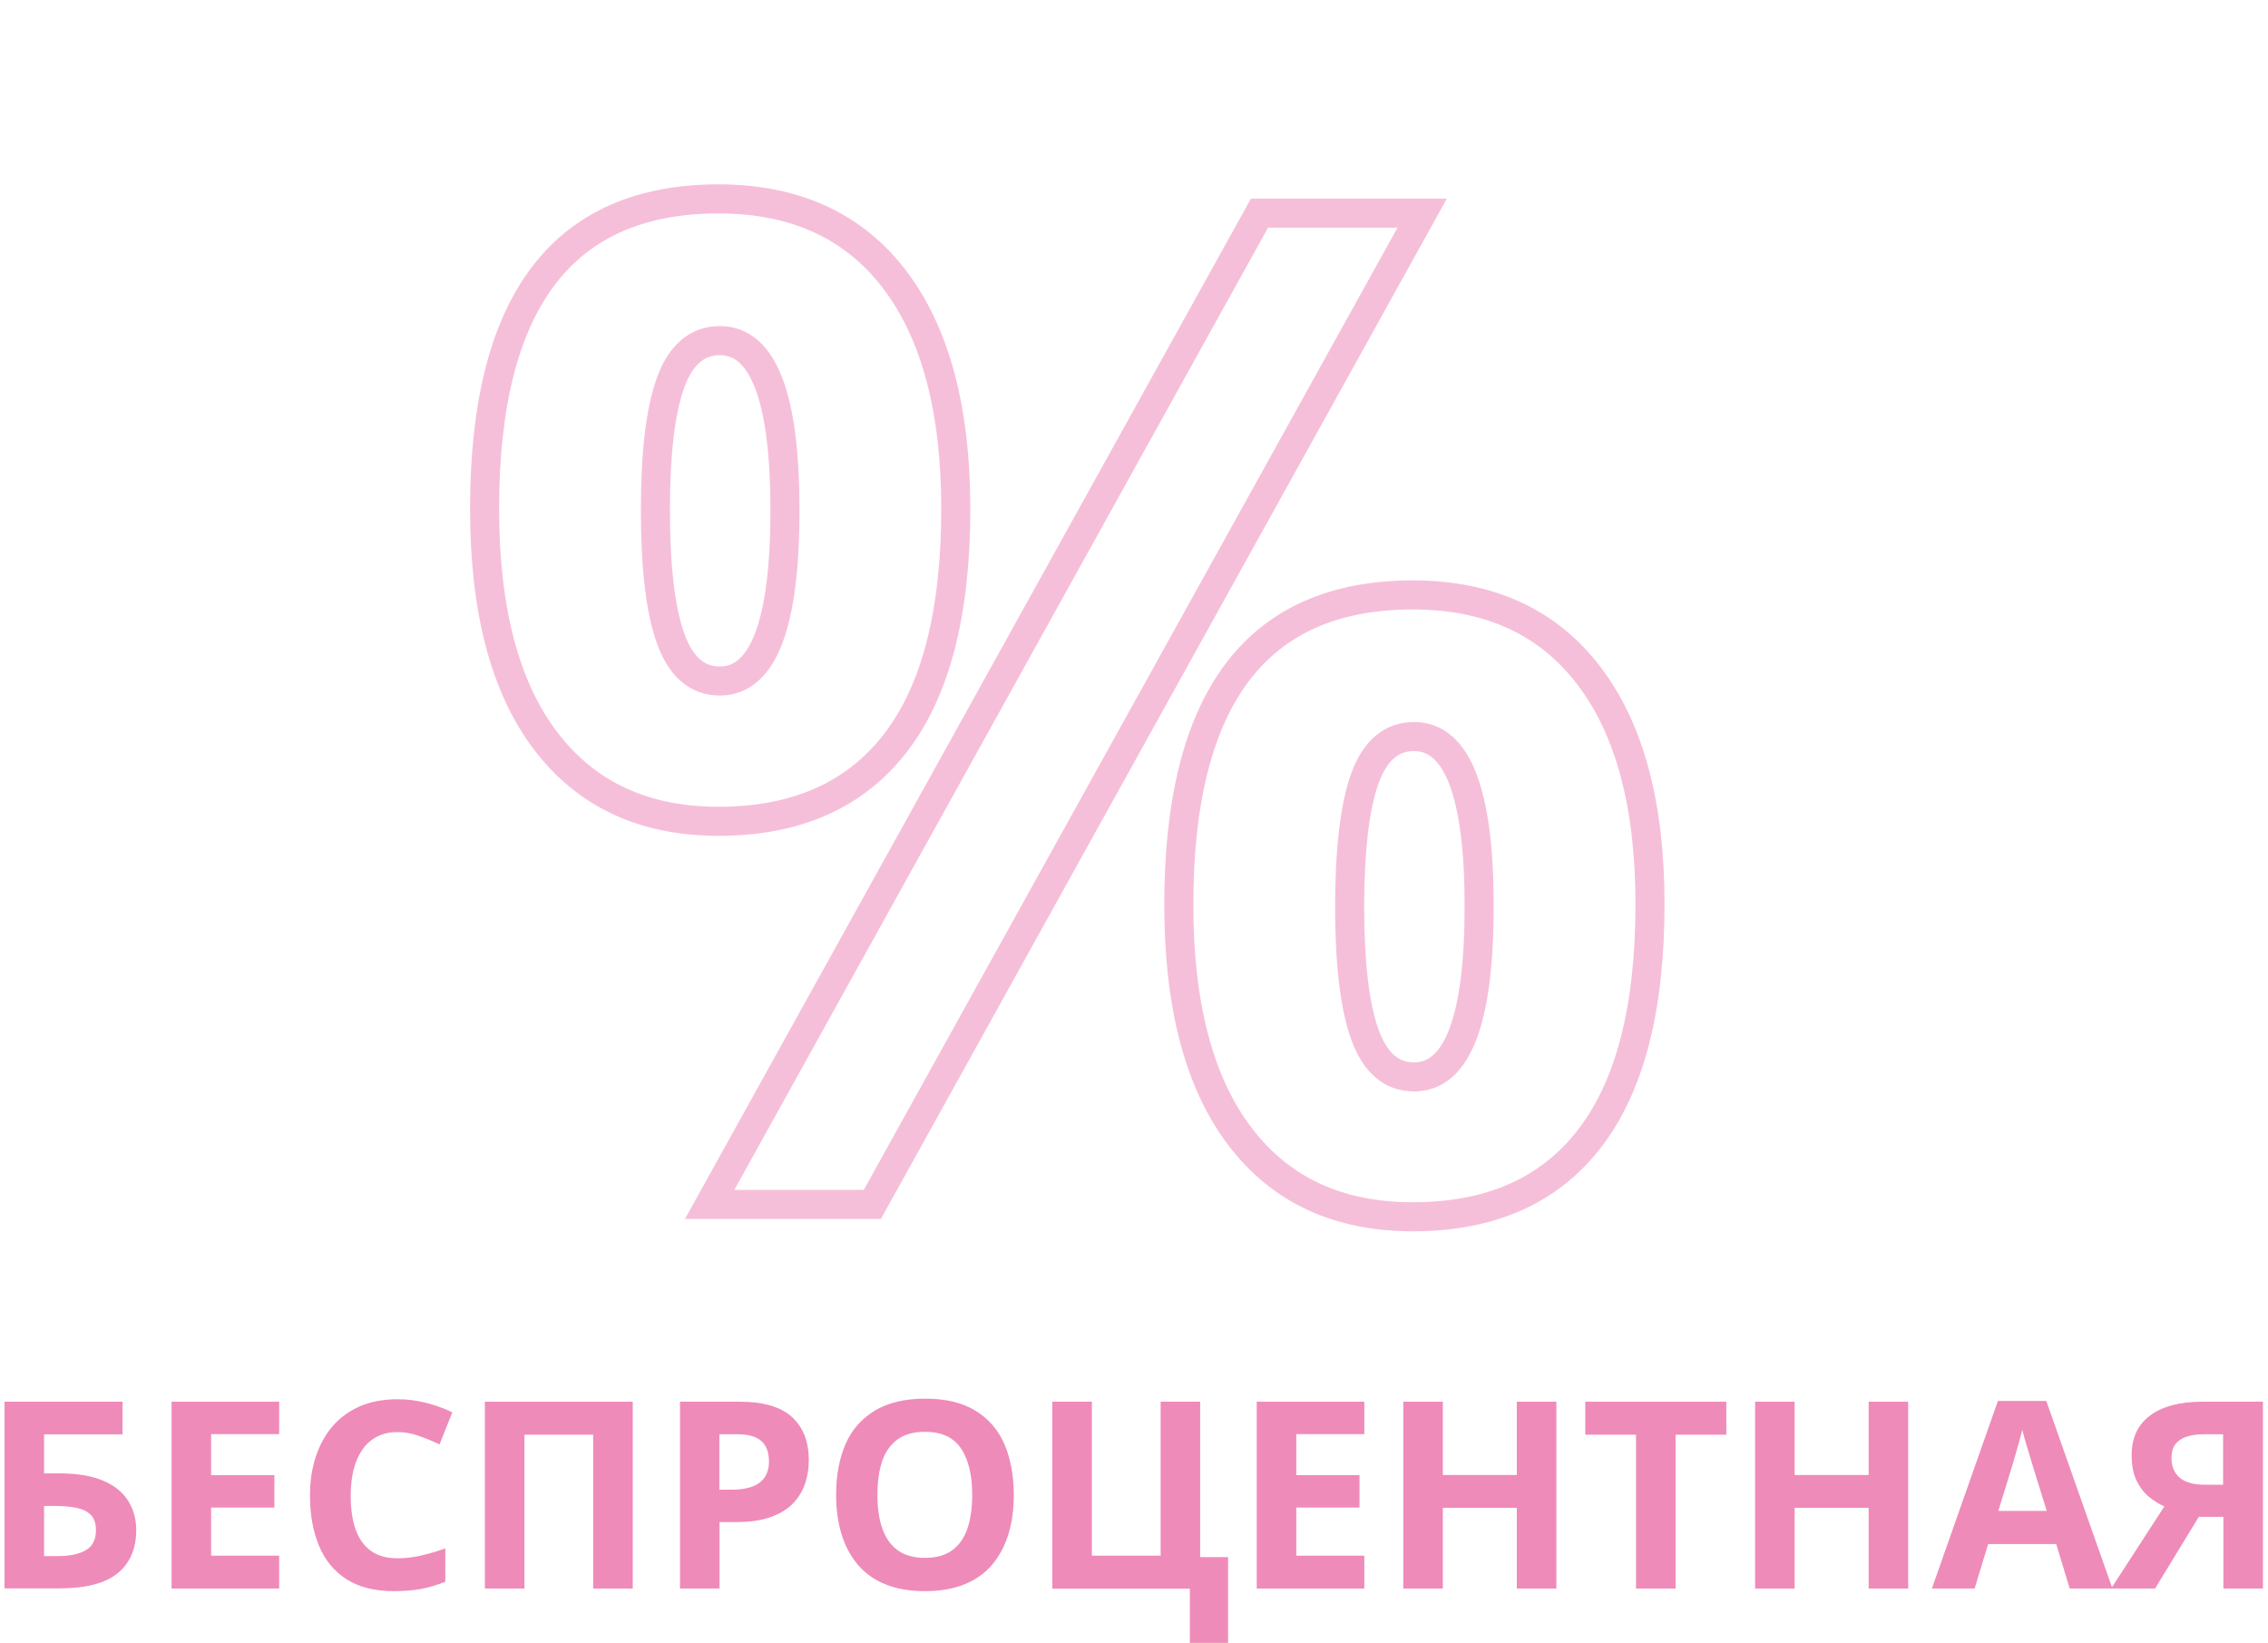 <svg width="156" height="113" viewBox="0 0 156 113" fill="none" xmlns="http://www.w3.org/2000/svg">
<g clip-path="url(#clip0_219_383)">
<path d="M0.311 109.26V96.41H8.431V98.66H3.031V101.34H4.111C5.321 101.34 6.311 101.51 7.091 101.84C7.871 102.17 8.441 102.63 8.811 103.22C9.181 103.81 9.371 104.48 9.371 105.24C9.371 106.51 8.951 107.5 8.101 108.2C7.251 108.9 5.911 109.25 4.061 109.25H0.311V109.26ZM3.031 107.03H3.941C4.771 107.03 5.421 106.9 5.891 106.63C6.361 106.36 6.601 105.9 6.601 105.25C6.601 104.79 6.481 104.44 6.251 104.2C6.021 103.96 5.691 103.8 5.261 103.71C4.831 103.62 4.321 103.58 3.721 103.58H3.031V107.03Z" fill="#EF8BB9"/>
<path d="M19.201 109.26H11.802V96.41H19.201V98.64H14.521V101.46H18.872V103.69H14.521V107H19.201V109.26Z" fill="#EF8BB9"/>
<path d="M27.341 98.5C26.822 98.5 26.361 98.6 25.962 98.8C25.561 99 25.221 99.29 24.951 99.67C24.681 100.05 24.471 100.51 24.331 101.05C24.192 101.59 24.122 102.2 24.122 102.87C24.122 103.78 24.232 104.55 24.462 105.2C24.692 105.84 25.041 106.33 25.512 106.67C25.982 107.01 26.602 107.18 27.352 107.18C27.872 107.18 28.392 107.12 28.922 107C29.451 106.88 30.012 106.72 30.631 106.5V108.79C30.061 109.02 29.502 109.19 28.951 109.29C28.401 109.39 27.782 109.44 27.102 109.44C25.782 109.44 24.692 109.17 23.831 108.62C22.982 108.07 22.352 107.31 21.942 106.32C21.532 105.33 21.322 104.18 21.322 102.86C21.322 101.89 21.451 101 21.721 100.19C21.991 99.38 22.372 98.68 22.881 98.09C23.392 97.5 24.021 97.04 24.771 96.72C25.521 96.4 26.381 96.24 27.352 96.24C27.991 96.24 28.631 96.32 29.271 96.48C29.912 96.64 30.532 96.86 31.111 97.14L30.232 99.35C29.752 99.12 29.271 98.92 28.782 98.75C28.291 98.58 27.811 98.5 27.341 98.5Z" fill="#EF8BB9"/>
<path d="M33.352 109.26V96.41H43.522V109.26H40.801V98.68H36.072V109.26H33.352Z" fill="#EF8BB9"/>
<path d="M50.861 96.41C52.522 96.41 53.731 96.77 54.492 97.48C55.252 98.19 55.632 99.17 55.632 100.42C55.632 100.98 55.551 101.52 55.382 102.03C55.212 102.54 54.931 103 54.551 103.4C54.172 103.8 53.651 104.11 53.022 104.34C52.382 104.57 51.592 104.69 50.661 104.69H49.492V109.26H46.772V96.41H50.861ZM50.721 98.65H49.481V102.46H50.382C50.892 102.46 51.331 102.39 51.712 102.26C52.092 102.13 52.382 101.91 52.581 101.63C52.782 101.35 52.892 100.97 52.892 100.52C52.892 99.89 52.712 99.42 52.361 99.11C52.011 98.8 51.462 98.65 50.721 98.65Z" fill="#EF8BB9"/>
<path d="M69.731 102.82C69.731 103.81 69.612 104.71 69.362 105.52C69.112 106.33 68.742 107.03 68.242 107.62C67.742 108.21 67.102 108.66 66.341 108.97C65.572 109.28 64.662 109.44 63.621 109.44C62.581 109.44 61.661 109.28 60.901 108.97C60.132 108.66 59.502 108.21 59.002 107.62C58.502 107.03 58.132 106.33 57.882 105.52C57.632 104.71 57.511 103.8 57.511 102.8C57.511 101.47 57.731 100.31 58.161 99.32C58.592 98.33 59.272 97.57 60.181 97.02C61.092 96.47 62.242 96.2 63.642 96.2C65.031 96.2 66.181 96.47 67.082 97.02C67.981 97.57 68.651 98.33 69.082 99.32C69.511 100.31 69.731 101.49 69.731 102.82ZM60.352 102.82C60.352 103.72 60.462 104.49 60.691 105.14C60.922 105.79 61.272 106.29 61.752 106.63C62.231 106.98 62.852 107.15 63.611 107.15C64.382 107.15 65.011 106.98 65.492 106.63C65.972 106.28 66.322 105.78 66.541 105.14C66.761 104.49 66.871 103.72 66.871 102.82C66.871 101.47 66.621 100.41 66.112 99.64C65.602 98.87 64.781 98.48 63.621 98.48C62.852 98.48 62.231 98.65 61.742 99C61.261 99.35 60.901 99.85 60.681 100.49C60.462 101.14 60.352 101.92 60.352 102.82Z" fill="#EF8BB9"/>
<path d="M84.472 107.1V113.01H81.841V109.27H72.382V96.41H75.102V107H79.832V96.41H82.552V107.1H84.472Z" fill="#EF8BB9"/>
<path d="M93.841 109.26H86.442V96.41H93.841V98.64H89.162V101.46H93.511V103.69H89.162V107H93.841V109.26Z" fill="#EF8BB9"/>
<path d="M107.051 109.26H104.331V103.71H99.242V109.26H96.522V96.41H99.242V101.45H104.331V96.41H107.051V109.26Z" fill="#EF8BB9"/>
<path d="M115.251 109.26H112.531V98.68H109.041V96.41H118.741V98.68H115.251V109.26Z" fill="#EF8BB9"/>
<path d="M131.251 109.26H128.531V103.71H123.441V109.26H120.721V96.41H123.441V101.45H128.531V96.41H131.251V109.26Z" fill="#EF8BB9"/>
<path d="M142.361 109.26L141.431 106.2H136.751L135.821 109.26H132.881L137.421 96.36H140.751L145.301 109.26H142.361ZM140.781 103.92L139.851 100.93C139.791 100.73 139.711 100.47 139.621 100.16C139.521 99.85 139.431 99.53 139.331 99.2C139.231 98.87 139.161 98.59 139.101 98.35C139.041 98.59 138.961 98.89 138.861 99.24C138.761 99.6 138.661 99.93 138.571 100.25C138.481 100.57 138.411 100.79 138.371 100.93L137.451 103.92H140.781Z" fill="#EF8BB9"/>
<path d="M151.241 104.33L148.231 109.26H145.211L148.871 103.61C148.521 103.46 148.181 103.25 147.831 102.97C147.481 102.69 147.191 102.31 146.961 101.84C146.731 101.37 146.621 100.78 146.621 100.09C146.621 98.9 147.041 97.99 147.891 97.36C148.741 96.73 149.931 96.41 151.471 96.41H155.651V109.26H152.931V104.33H151.241ZM152.921 98.65H151.581C151.111 98.65 150.711 98.71 150.381 98.82C150.051 98.93 149.801 99.11 149.621 99.34C149.451 99.58 149.361 99.89 149.361 100.29C149.361 100.86 149.551 101.31 149.921 101.63C150.291 101.95 150.871 102.12 151.641 102.12H152.911V98.65H152.921Z" fill="#EF8BB9"/>
<g opacity="0.55">
<mask id="mask0_219_383" style="mask-type:luminance" maskUnits="userSpaceOnUse" x="29" y="0" width="89" height="112">
<path d="M117.431 0H29.392V111.83H117.431V0Z" fill="white"/>
</mask>
<g mask="url(#mask0_219_383)">
<path d="M109.271 46.45C106.461 42.77 102.421 40.92 97.171 40.92C86.442 40.92 81.082 48.02 81.082 62.23C81.082 69.16 82.481 74.47 85.281 78.16C88.082 81.85 92.041 83.69 97.171 83.69C102.521 83.69 106.571 81.9 109.341 78.3C112.111 74.71 113.491 69.35 113.491 62.23C113.501 55.39 112.091 50.13 109.271 46.45ZM93.882 53.53C94.582 51.62 95.712 50.66 97.261 50.66C100.241 50.66 101.741 54.55 101.741 62.32C101.741 70.15 100.251 74.07 97.261 74.07C95.712 74.07 94.582 73.1 93.882 71.16C93.181 69.22 92.832 66.27 92.832 62.32C92.841 58.38 93.192 55.45 93.882 53.53ZM86.632 14.66L48.812 82.84H60.002L97.822 14.66H86.632ZM61.522 19.21C58.712 15.53 54.672 13.68 49.422 13.68C38.691 13.68 33.331 20.78 33.331 34.99C33.331 41.95 34.731 47.28 37.532 50.96C40.331 54.64 44.291 56.49 49.422 56.49C54.772 56.49 58.822 54.69 61.592 51.1C64.362 47.51 65.742 42.14 65.742 34.99C65.742 28.16 64.332 22.9 61.522 19.21ZM46.132 26.3C46.831 24.39 47.962 23.43 49.511 23.43C52.502 23.43 53.992 27.32 53.992 35.09C53.992 42.92 52.502 46.84 49.511 46.84C47.962 46.84 46.831 45.87 46.132 43.93C45.431 41.99 45.081 39.04 45.081 35.09C45.081 31.14 45.431 28.21 46.132 26.3Z" stroke="#EF8BB9" stroke-width="2" stroke-miterlimit="10"/>
</g>
</g>
</g>
<defs>
<clipPath id="clip0_219_383">
<rect width="155.34" height="113.01" fill="white" transform="translate(0.311)"/>
</clipPath>
</defs>
</svg>
